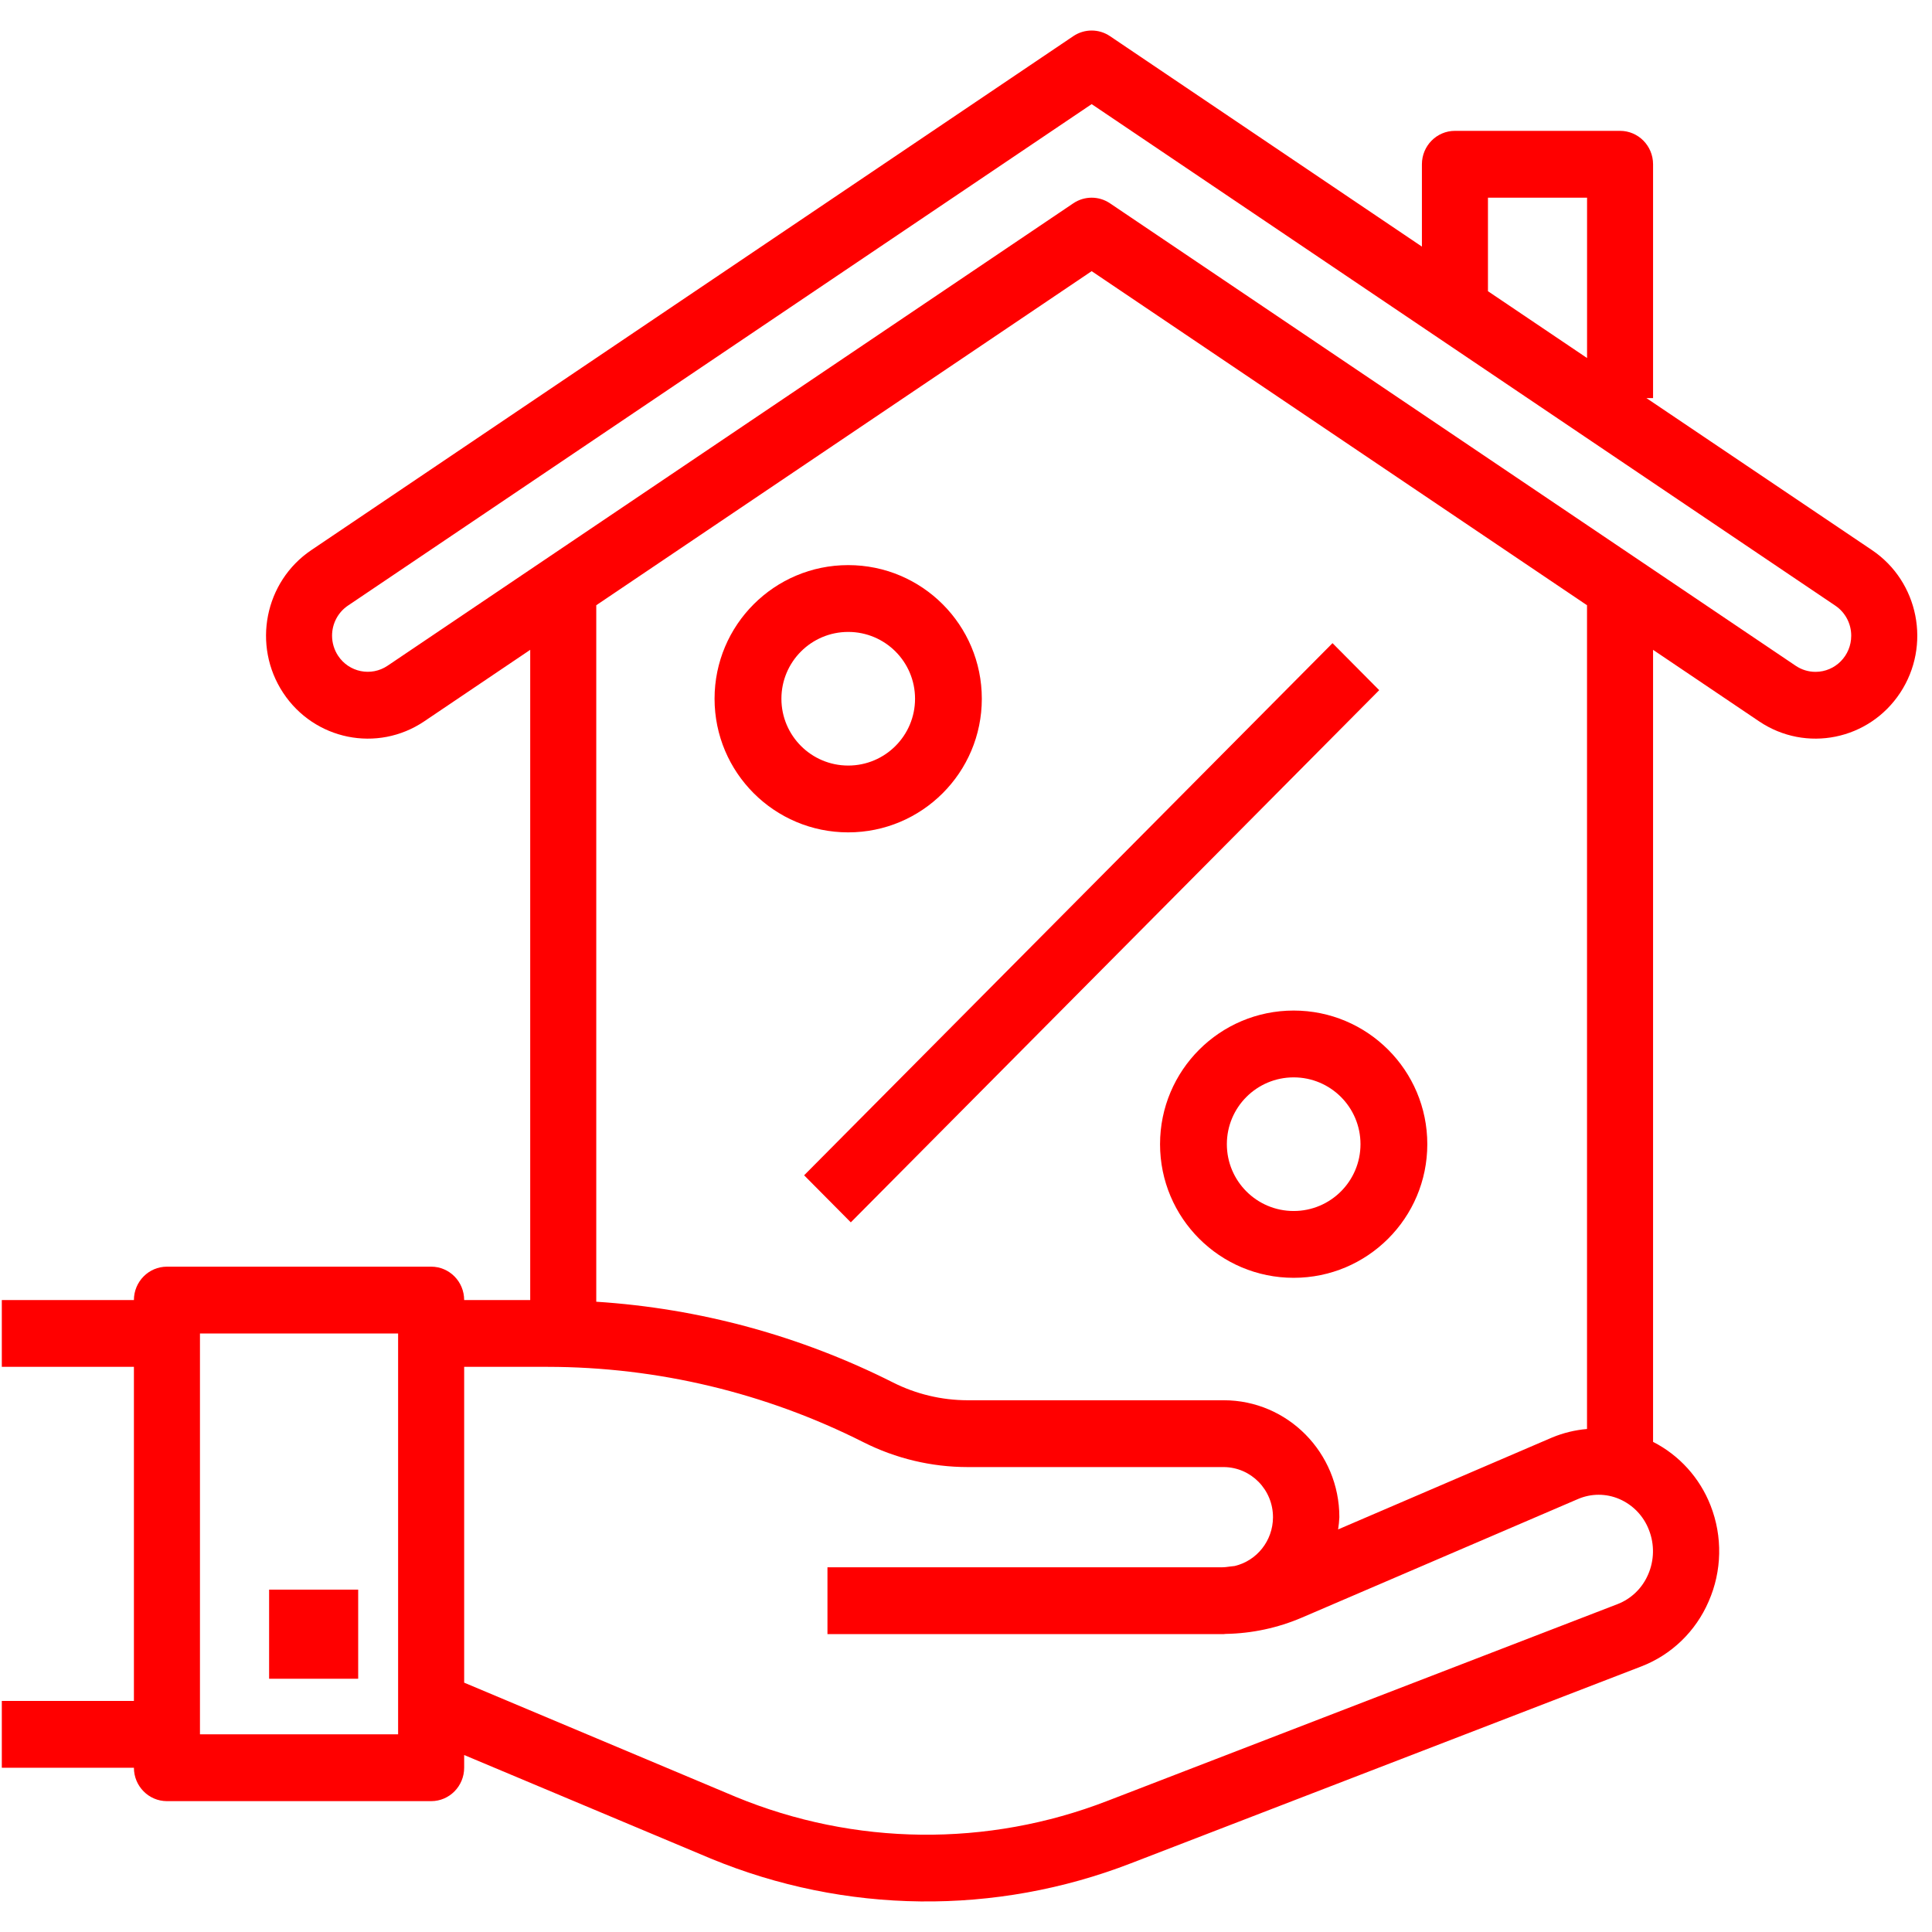 <svg xmlns="http://www.w3.org/2000/svg" width="48" height="48" viewBox="0 0 48 48" fill="none"><path fill-rule="evenodd" clip-rule="evenodd" d="M17.753 17.36C17.753 15.526 19.24 14.04 21.073 14.04C22.907 14.04 24.393 15.526 24.393 17.36C24.393 19.193 22.907 20.68 21.073 20.68C19.24 20.68 17.753 19.193 17.753 17.36ZM19.414 17.36C19.414 18.276 20.157 19.02 21.074 19.02C21.991 19.02 22.734 18.276 22.734 17.36C22.734 16.443 21.991 15.7 21.074 15.7C20.157 15.7 19.414 16.443 19.414 17.36Z" fill="#FF0000"></path><path fill-rule="evenodd" clip-rule="evenodd" d="M28.821 28.427C28.821 26.593 30.307 25.107 32.141 25.107C33.974 25.107 35.461 26.593 35.461 28.427C35.461 30.261 33.974 31.747 32.141 31.747C30.307 31.747 28.821 30.261 28.821 28.427ZM30.481 28.427C30.481 29.344 31.224 30.087 32.141 30.087C33.058 30.087 33.801 29.344 33.801 28.427C33.801 27.51 33.058 26.767 32.141 26.767C31.224 26.767 30.481 27.51 30.481 28.427Z" fill="#FF0000"></path><path d="M19.978 29.2L33.106 15.979L34.266 17.147L21.138 30.369L19.978 29.2Z" fill="#FF0000"></path><path fill-rule="evenodd" clip-rule="evenodd" d="M40.906 9.891L46.509 13.667C47.67 14.45 47.984 16.038 47.21 17.212C46.436 18.387 44.867 18.705 43.705 17.922L41.07 16.145V35.823C41.722 36.155 42.231 36.718 42.499 37.405C42.8 38.174 42.783 39.032 42.451 39.787C42.13 40.532 41.526 41.115 40.775 41.403L28.1 46.292C24.731 47.597 20.998 47.555 17.658 46.175L11.532 43.603V43.919C11.532 44.377 11.165 44.749 10.712 44.749H4.148C3.695 44.749 3.327 44.377 3.327 43.919H0.045V42.259H3.327V33.959H0.045V32.3H3.327C3.327 31.841 3.695 31.47 4.148 31.47H10.712C11.165 31.47 11.532 31.841 11.532 32.3H13.173V16.145L10.539 17.922C9.377 18.705 7.808 18.387 7.034 17.212C6.26 16.038 6.574 14.45 7.735 13.667L26.666 0.898C26.942 0.712 27.302 0.712 27.577 0.898L35.327 6.127V4.081C35.327 3.623 35.694 3.251 36.147 3.251H40.25C40.703 3.251 41.07 3.623 41.07 4.081V9.891H40.906ZM4.968 43.089H9.891V33.13H4.968V43.089ZM36.968 4.911H39.43V8.895L36.968 7.235V4.911ZM40.187 39.854C40.528 39.722 40.802 39.457 40.947 39.118C41.1 38.769 41.108 38.371 40.969 38.015C40.837 37.667 40.57 37.388 40.23 37.242C39.903 37.102 39.534 37.102 39.207 37.242L32.347 40.188C31.747 40.445 31.104 40.583 30.453 40.594C30.444 40.594 30.436 40.595 30.428 40.596C30.42 40.598 30.412 40.599 30.404 40.599H20.558V38.939H30.353C30.423 38.939 30.491 38.93 30.56 38.92C30.598 38.915 30.636 38.91 30.675 38.907C31.229 38.776 31.623 38.278 31.627 37.702C31.631 37.014 31.084 36.454 30.404 36.449H24.039C23.141 36.448 22.255 36.237 21.451 35.831C19.016 34.603 16.333 33.962 13.612 33.959H11.532V41.805L18.279 44.642C21.232 45.861 24.533 45.897 27.512 44.743L40.187 39.854ZM30.404 34.789H24.039C23.395 34.788 22.76 34.637 22.184 34.346C19.884 33.187 17.379 32.506 14.814 32.341V15.037L27.122 6.737L39.429 15.037V35.503C39.133 35.528 38.841 35.599 38.565 35.713L33.245 37.998C33.261 37.897 33.271 37.796 33.276 37.694C33.276 36.09 31.99 34.789 30.404 34.789ZM44.615 16.542C44.761 16.64 44.931 16.692 45.106 16.692C45.596 16.692 45.993 16.291 45.993 15.795C45.994 15.495 45.846 15.215 45.599 15.048L27.122 2.587L8.645 15.046C8.398 15.213 8.25 15.493 8.25 15.793C8.25 15.97 8.302 16.143 8.399 16.291C8.67 16.703 9.221 16.815 9.629 16.54L26.666 5.051C26.942 4.865 27.302 4.865 27.577 5.051L44.615 16.542Z" fill="#FF0000"></path><path d="M6.686 39.494H8.899V41.708H6.686V39.494Z" fill="#FF0000"></path></svg>